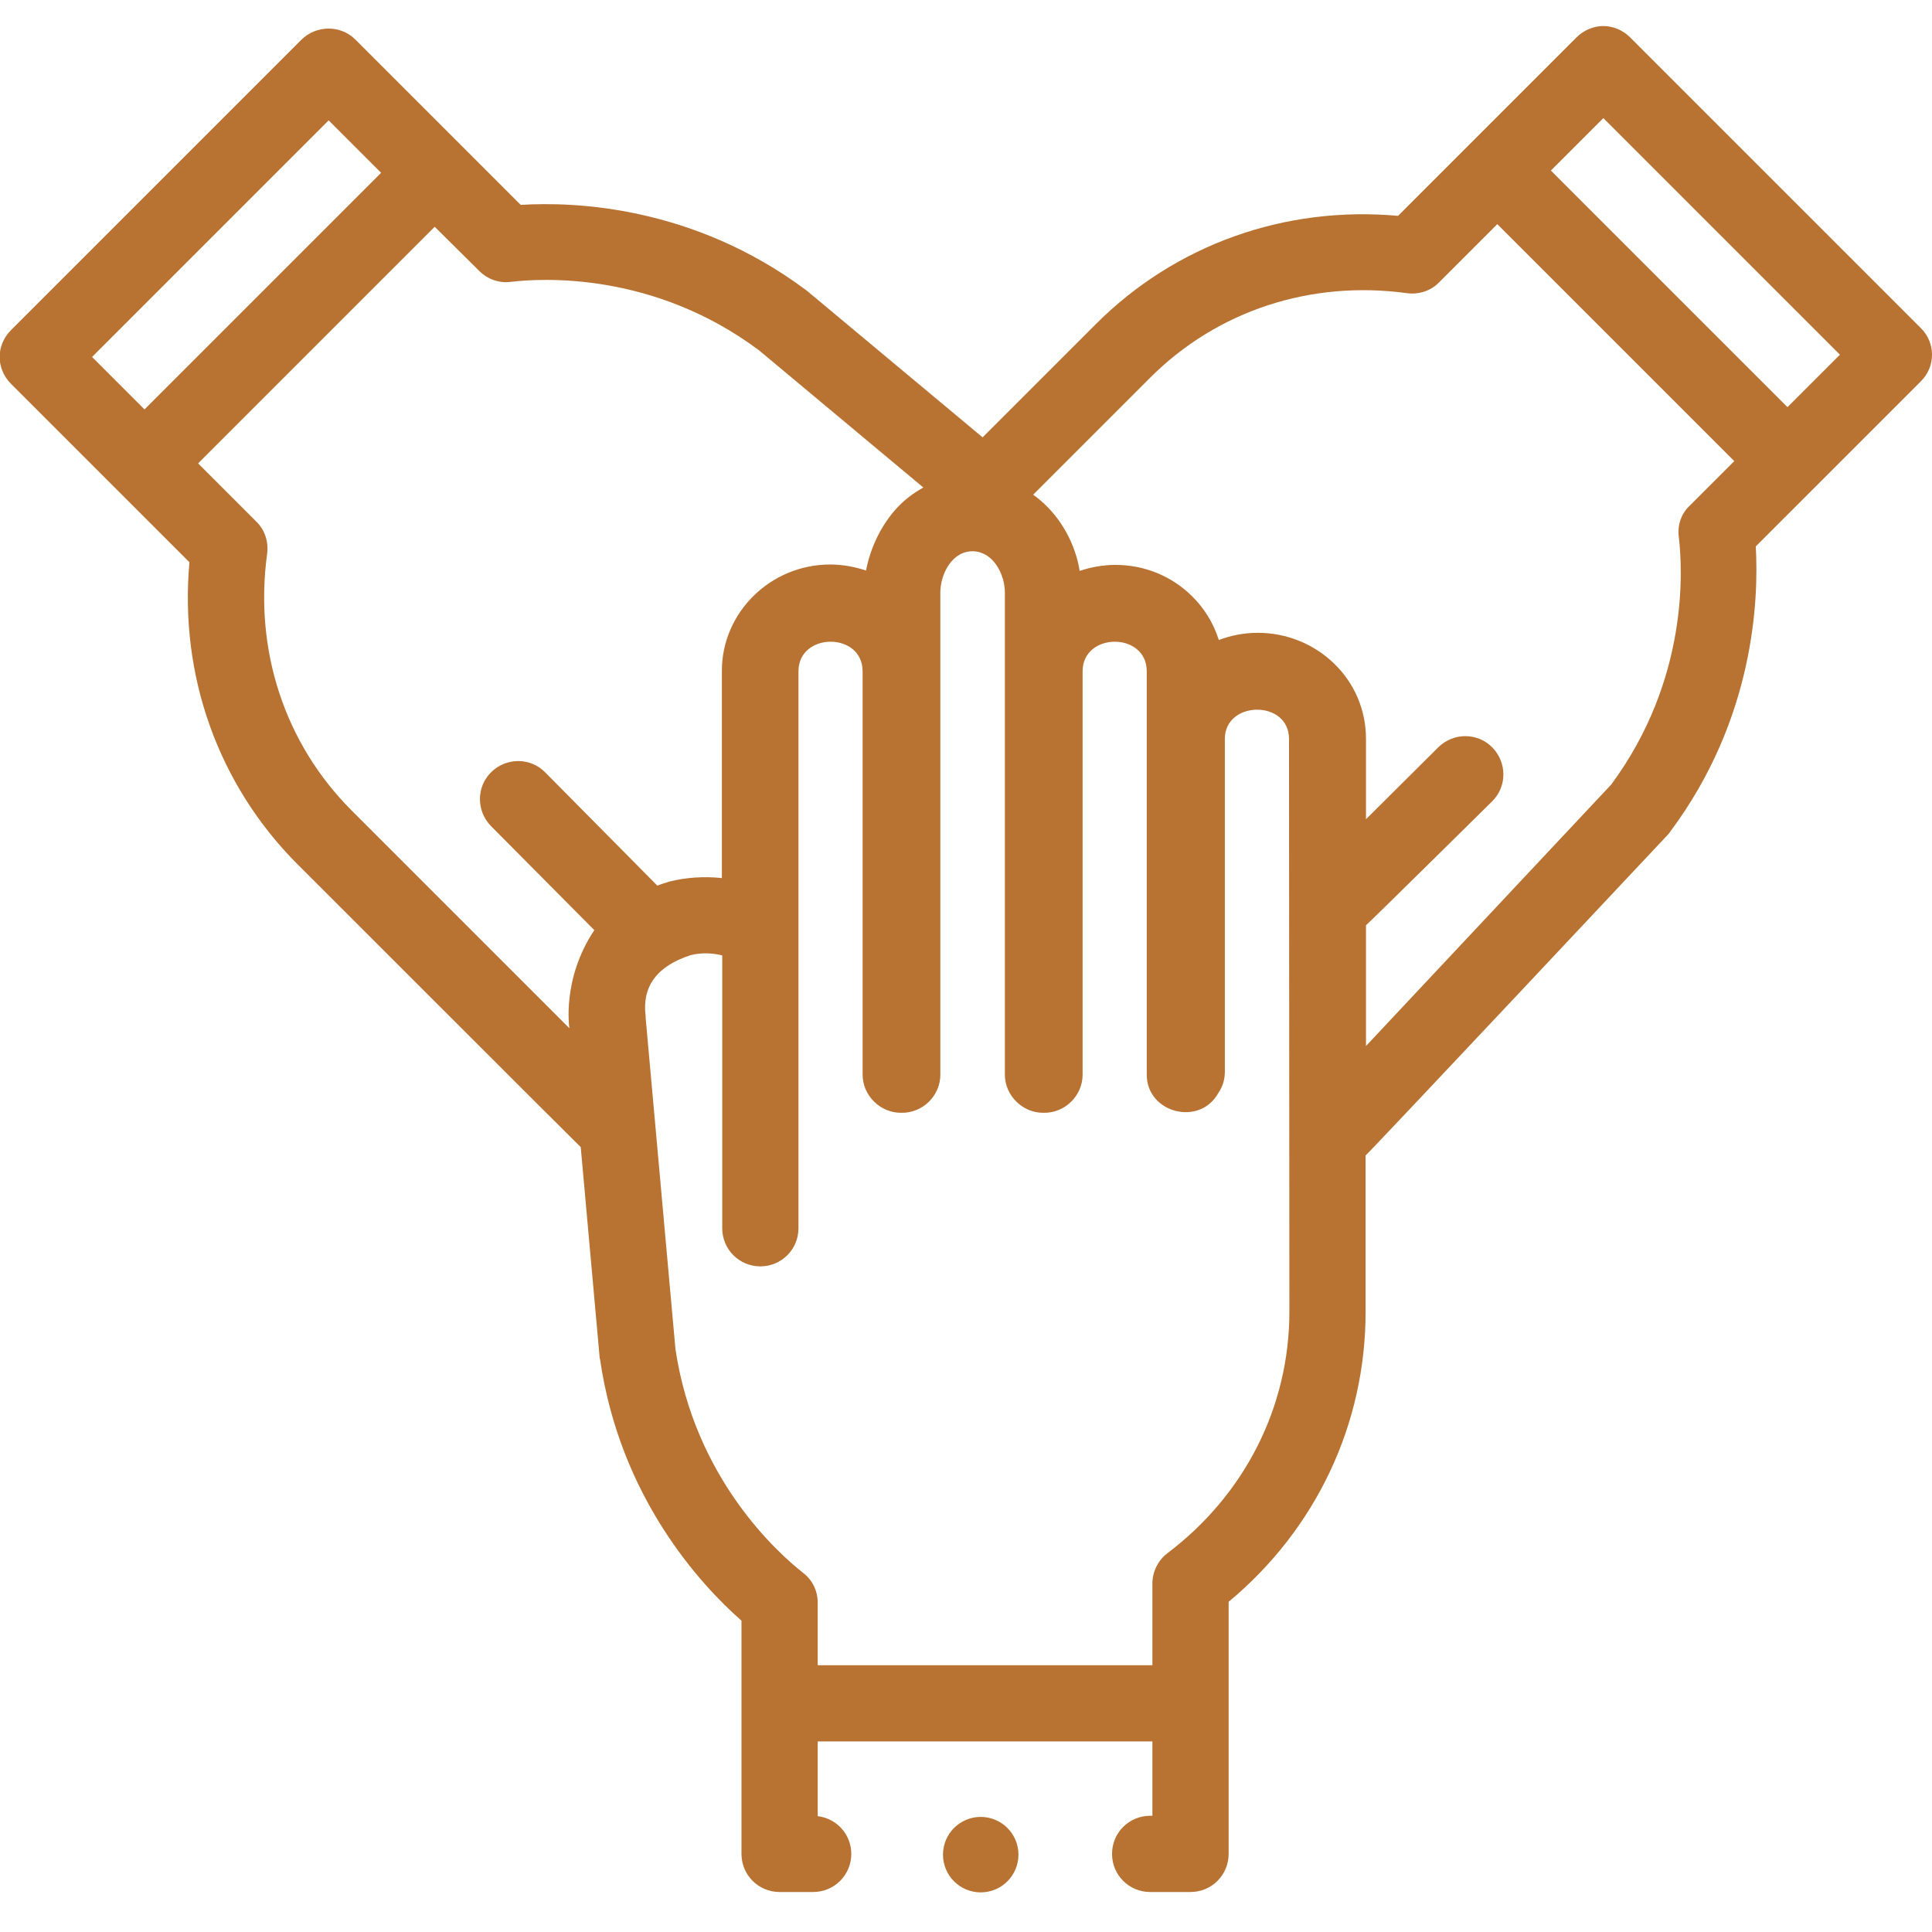 <?xml version="1.0" encoding="utf-8"?>
<!-- Generator: Adobe Illustrator 25.2.1, SVG Export Plug-In . SVG Version: 6.00 Build 0)  -->
<svg version="1.1" xmlns="http://www.w3.org/2000/svg" xmlns:xlink="http://www.w3.org/1999/xlink" x="0px" y="0px"
	 viewBox="0 0 512 512" style="enable-background:new 0 0 512 512;" xml:space="preserve">
<style type="text/css">
	.st0{display:none;}
	.st1{display:inline;}
	.st2{fill:#B87333;}
</style>
<g id="Layer_1" class="st0">
	<g class="st1">
		<g>
			<path class="st2" d="M379.1,332.7c-0.2,0-0.3,0.1-0.5,0.1L282.1,364c-2.5-13.5-14.3-26.7-34.1-27.5l-22.4-0.9
				c-5.5-0.2-10.2,4.1-10.4,9.6c-0.2,5.5,4.1,10.2,9.6,10.4l22.4,0.9c10.5,0.4,15.4,6.9,15.4,12.8c0,1.5-0.3,2.8-0.8,4.1
				c-0.2,0.3-0.3,0.6-0.5,0.9c-2.1,3.7-6.8,6-13.4,6.4L174,385c-5.5,0.3-9.7,5.1-9.4,10.6c0.3,5.5,5,9.7,10.6,9.4l73.9-4.5
				c13.5-0.8,22.6-6.5,27.9-13.9l107.6-34.7c11.1-2.9,30.2-5.8,35.4,7.4c0.4,1.3-0.5,2.5-2.8,3.7l-133.5,64.2
				c-22.6,8.2-72.8,11.5-113.1,14.2c-17.9,1.2-34.7,2.3-47.5,3.7c-0.9,0.1-1.8,0.3-2.7,0.7L20,487.1v-84h40.7c5.5,0,10-4.5,10-10
				c0-11.6,4.8-22.9,13.3-31c7.9-7.6,17.9-11.5,28.4-11.1l22.4,0.9c5.5,0.2,10.2-4.1,10.4-9.6s-4.1-10.2-9.6-10.4l-22.4-0.9
				c-15.9-0.7-31.2,5.3-43.1,16.6c-9.9,9.5-16.4,22.1-18.6,35.5H10c-5.5,0-10,4.5-10,10v109c0,3.3,1.7,6.5,4.4,8.3
				C6.1,511.4,8,512,10,512c1.3,0,2.6-0.2,3.8-0.8l112.7-46.3c12.2-1.3,28.3-2.4,45.2-3.5c44.1-3,94-6.3,119.1-15.6
				c0.3-0.1,0.6-0.2,0.9-0.4L425.8,381c0,0,0.1,0,0.1-0.1c13.7-6.8,16.2-19.7,12.6-28.8C430.7,331.7,409,324.6,379.1,332.7
				L379.1,332.7z"/>
			<path class="st2" d="M507.6,1.7c-2.8-1.9-6.3-2.2-9.4-0.9L385.5,47.1c-12.2,1.3-28.3,2.4-45.2,3.5c-44.1,3-94,6.3-119.1,15.6
				c-0.3,0.1-0.6,0.2-0.9,0.4L86.2,131c0,0-0.1,0-0.1,0.1c-13.7,6.8-16.2,19.7-12.6,28.8c5.8,14.9,18.9,22.7,37.2,22.7
				c6.8,0,14.2-1.1,22.3-3.2c0.2,0,0.3-0.1,0.5-0.1l96.6-31.2c2.5,13.5,14.3,26.7,34.1,27.5l134.8,5.5c15.9,0.7,31.2-5.3,43-16.6
				c9.9-9.5,16.4-22.1,18.6-35.5H502c5.5,0,10-4.5,10-10V10C512,6.7,510.3,3.5,507.6,1.7L507.6,1.7z M492,109h-40.7
				c-5.5,0-10,4.5-10,10c0,11.6-4.8,22.9-13.3,31c-7.9,7.6-17.9,11.5-28.4,11.1l-134.8-5.5c-10.5-0.4-15.4-6.9-15.4-12.8
				c0-1.5,0.3-2.8,0.8-4c0.2-0.3,0.3-0.6,0.5-0.9c2.1-3.7,6.8-6,13.4-6.4L338,127c5.5-0.3,9.7-5.1,9.4-10.6
				c-0.3-5.5-5.1-9.7-10.6-9.4l-73.9,4.5c-13.5,0.8-22.6,6.5-27.9,13.9l-107.6,34.7c-11.1,2.9-30.2,5.8-35.4-7.4
				c-0.4-1.3,0.5-2.5,2.8-3.7l133.5-64.2c22.6-8.2,72.8-11.5,113.1-14.2c17.9-1.2,34.7-2.3,47.5-3.7c0.9-0.1,1.8-0.3,2.7-0.7
				L492,24.9L492,109L492,109z"/>
			<path class="st2" d="M253.4,322.5c0.8,0.2,1.7,0.3,2.6,0.3c0.9,0,1.7-0.1,2.6-0.3c19.6-5.2,62.5-40.1,72.1-75.9
				c4.6-17.4,0.8-32.8-11.1-44.7c-17-17-44.8-17-61.8,0c-1.7,1.7-3.2,0.3-3.5,0c-17-17-44.8-17-61.8,0
				c-11.9,11.9-15.7,27.3-11.1,44.7C190.9,282.4,233.8,317.3,253.4,322.5L253.4,322.5z M206.5,216c4.6-4.6,10.7-6.9,16.8-6.9
				c6.1,0,12.2,2.3,16.8,6.9c8.9,8.9,22.9,8.9,31.8,0c9.3-9.2,24.3-9.2,33.6,0c6.8,6.8,8.7,14.9,5.9,25.4
				c-7.1,26.6-40.6,54.7-55.4,60.9c-14.7-6.1-48.2-34.3-55.4-60.9C197.8,230.9,199.7,222.9,206.5,216L206.5,216z"/>
			<path class="st2" d="M170.1,343.7c0,5.5,4.5,10,10,10s10-4.5,10-10s-4.5-10-10-10h0C174.6,333.7,170.1,338.2,170.1,343.7z"/>
		</g>
	</g>
</g>
<g id="Layer_2">
	<g>
		<path class="st2" d="M509,86.9l-77-77c-1.9-1.9-4.5-3-7.1-3s-5.2,1.1-7.1,3l-47.3,47.3c-30-2.7-59,7.6-80.1,28.7l-30,30
			l-46.5-38.8c-0.1-0.1-0.3-0.2-0.4-0.3c-29.8-22.2-61.3-23.4-75.5-22.5L94.2,10.5c-3.9-3.9-10.3-3.9-14.3,0l-77,77
			c-1.9,1.9-3,4.5-3,7.1s1.1,5.2,3,7.1L50.2,149c-2.7,30,7.6,59,28.7,80.1c0,0,74.8,74.8,75,74.9l5,55.6c0,0.2,0,0.4,0.1,0.5
			c5.3,36.8,26.7,59.9,37.5,69.4v61.8c0,5.6,4.5,10.1,10.1,10.1h8.9c5.6,0,10.1-4.5,10.1-10.1c0-5.2-3.9-9.4-8.9-10v-19.8h88.7v19.7
			h-0.6c-5.6,0-10.1,4.5-10.1,10.1s4.5,10.1,10.1,10.1h10.7c5.6,0,10.1-4.5,10.1-10.1v-66.8c23.2-19.3,36.3-47.1,36.3-76.9v-41.4
			c0.7-0.4,80.1-85,80.1-85c0.3-0.3,0.5-0.6,0.7-0.9c22.2-29.8,23.4-61.3,22.6-75.5l43.7-43.7C513,97.2,513,90.8,509,86.9L509,86.9z
			 M87.1,31.9L101,45.8l-62.7,62.7L24.4,94.6L87.1,31.9z M93.2,214.8c-17.8-17.8-25.9-42.6-22.4-68.1c0.4-3.1-0.6-6.3-2.9-8.5
			l-15.4-15.4l62.7-62.7L127,71.8c2.2,2.2,5.3,3.3,8.3,2.9c8.4-1,37.9-2.7,65.8,18.1l43.6,36.4c-2.9,1.6-5.5,3.6-7.7,6.2
			c-1.3,1.5-5.8,7-7.5,15.8c-3-1-6.2-1.6-9.5-1.6c-15.8,0-28.7,12.7-28.7,28.2v54.9c-4.5-0.5-9.4-0.2-13.8,0.9c-0.2,0,0.2-0.1,0,0
			c-1,0.3-2.3,0.7-3.3,1.1l-29.7-30c-3.9-4-10.3-4-14.3-0.1c-4,3.9-4,10.3-0.1,14.3l27.4,27.6c-8.7,13-6.6,26-6.6,26L93.2,214.8z
			 M341.7,347.6c0,25.2-11.8,48.5-32.3,64c-2.5,1.9-4,4.9-4,8v21.7h-88.7v-16.6c0-3.1-1.4-6-3.9-7.9c-6.6-5.2-28.7-24.9-33.8-59.3
			l-7.9-87.8c0-0.1,0-0.2,0-0.4c-1-7.9,3-13.3,12-16.2c3.3-0.8,6.3-0.4,8.3,0.1v72.3c0,5.6,4.5,10.1,10.1,10.1s10.1-4.5,10.1-10.1
			V177.9c0-10.4,17-10.5,17,0v106.9c0,5.6,4.8,10.2,10.3,10.1c5.6,0.1,10.3-4.5,10.3-10.1V157c0-4.9,3.2-11.2,8.9-10.9
			c5.3,0.3,8.2,6.3,8.2,10.9v127.8c0,5.6,4.8,10.2,10.3,10.1c5.6,0.1,10.3-4.5,10.3-10.1V177.9c0-10.4,17-10.5,17,0v106.9
			c0,10.2,14.1,13.8,19,4.8c1.1-1.6,1.7-3.5,1.7-5.6v-88.2c0-10.2,17-10.4,17,0L341.7,347.6L341.7,347.6z M444.9,142.3
			c1,8.4,2.7,37.7-17.9,65.6l-65,69.3v-32c0.6-0.4,33.4-32.8,33.4-32.8c4-3.9,4-10.3,0.1-14.3c-3.9-4-10.3-4-14.3-0.1l-19.2,19.1
			v-21.3c0-7.6-3-14.7-8.5-20c-5.4-5.2-12.6-8.1-20.2-8.1c-3.6,0-7.1,0.7-10.3,1.9c-1.4-4.4-3.8-8.4-7.2-11.7
			c-5.4-5.3-12.6-8.2-20.2-8.2c-3.3,0-6.5,0.6-9.5,1.6c-0.1-0.9-0.3-1.7-0.5-2.6c-1.9-7.4-6.2-13.6-11.8-17.6l31-31
			c17.8-17.8,42.6-25.9,68.1-22.4c3.1,0.4,6.3-0.6,8.5-2.9l15.4-15.4l62.8,62.8l-11.7,11.7C445.5,136.1,444.5,139.2,444.9,142.3
			L444.9,142.3z M473.7,107.9L411,45.2l13.9-13.9L487.6,94L473.7,107.9z"/>
		<circle class="st2" cx="259.9" cy="491.5" r="10"/>
	</g>
</g>
</svg>
